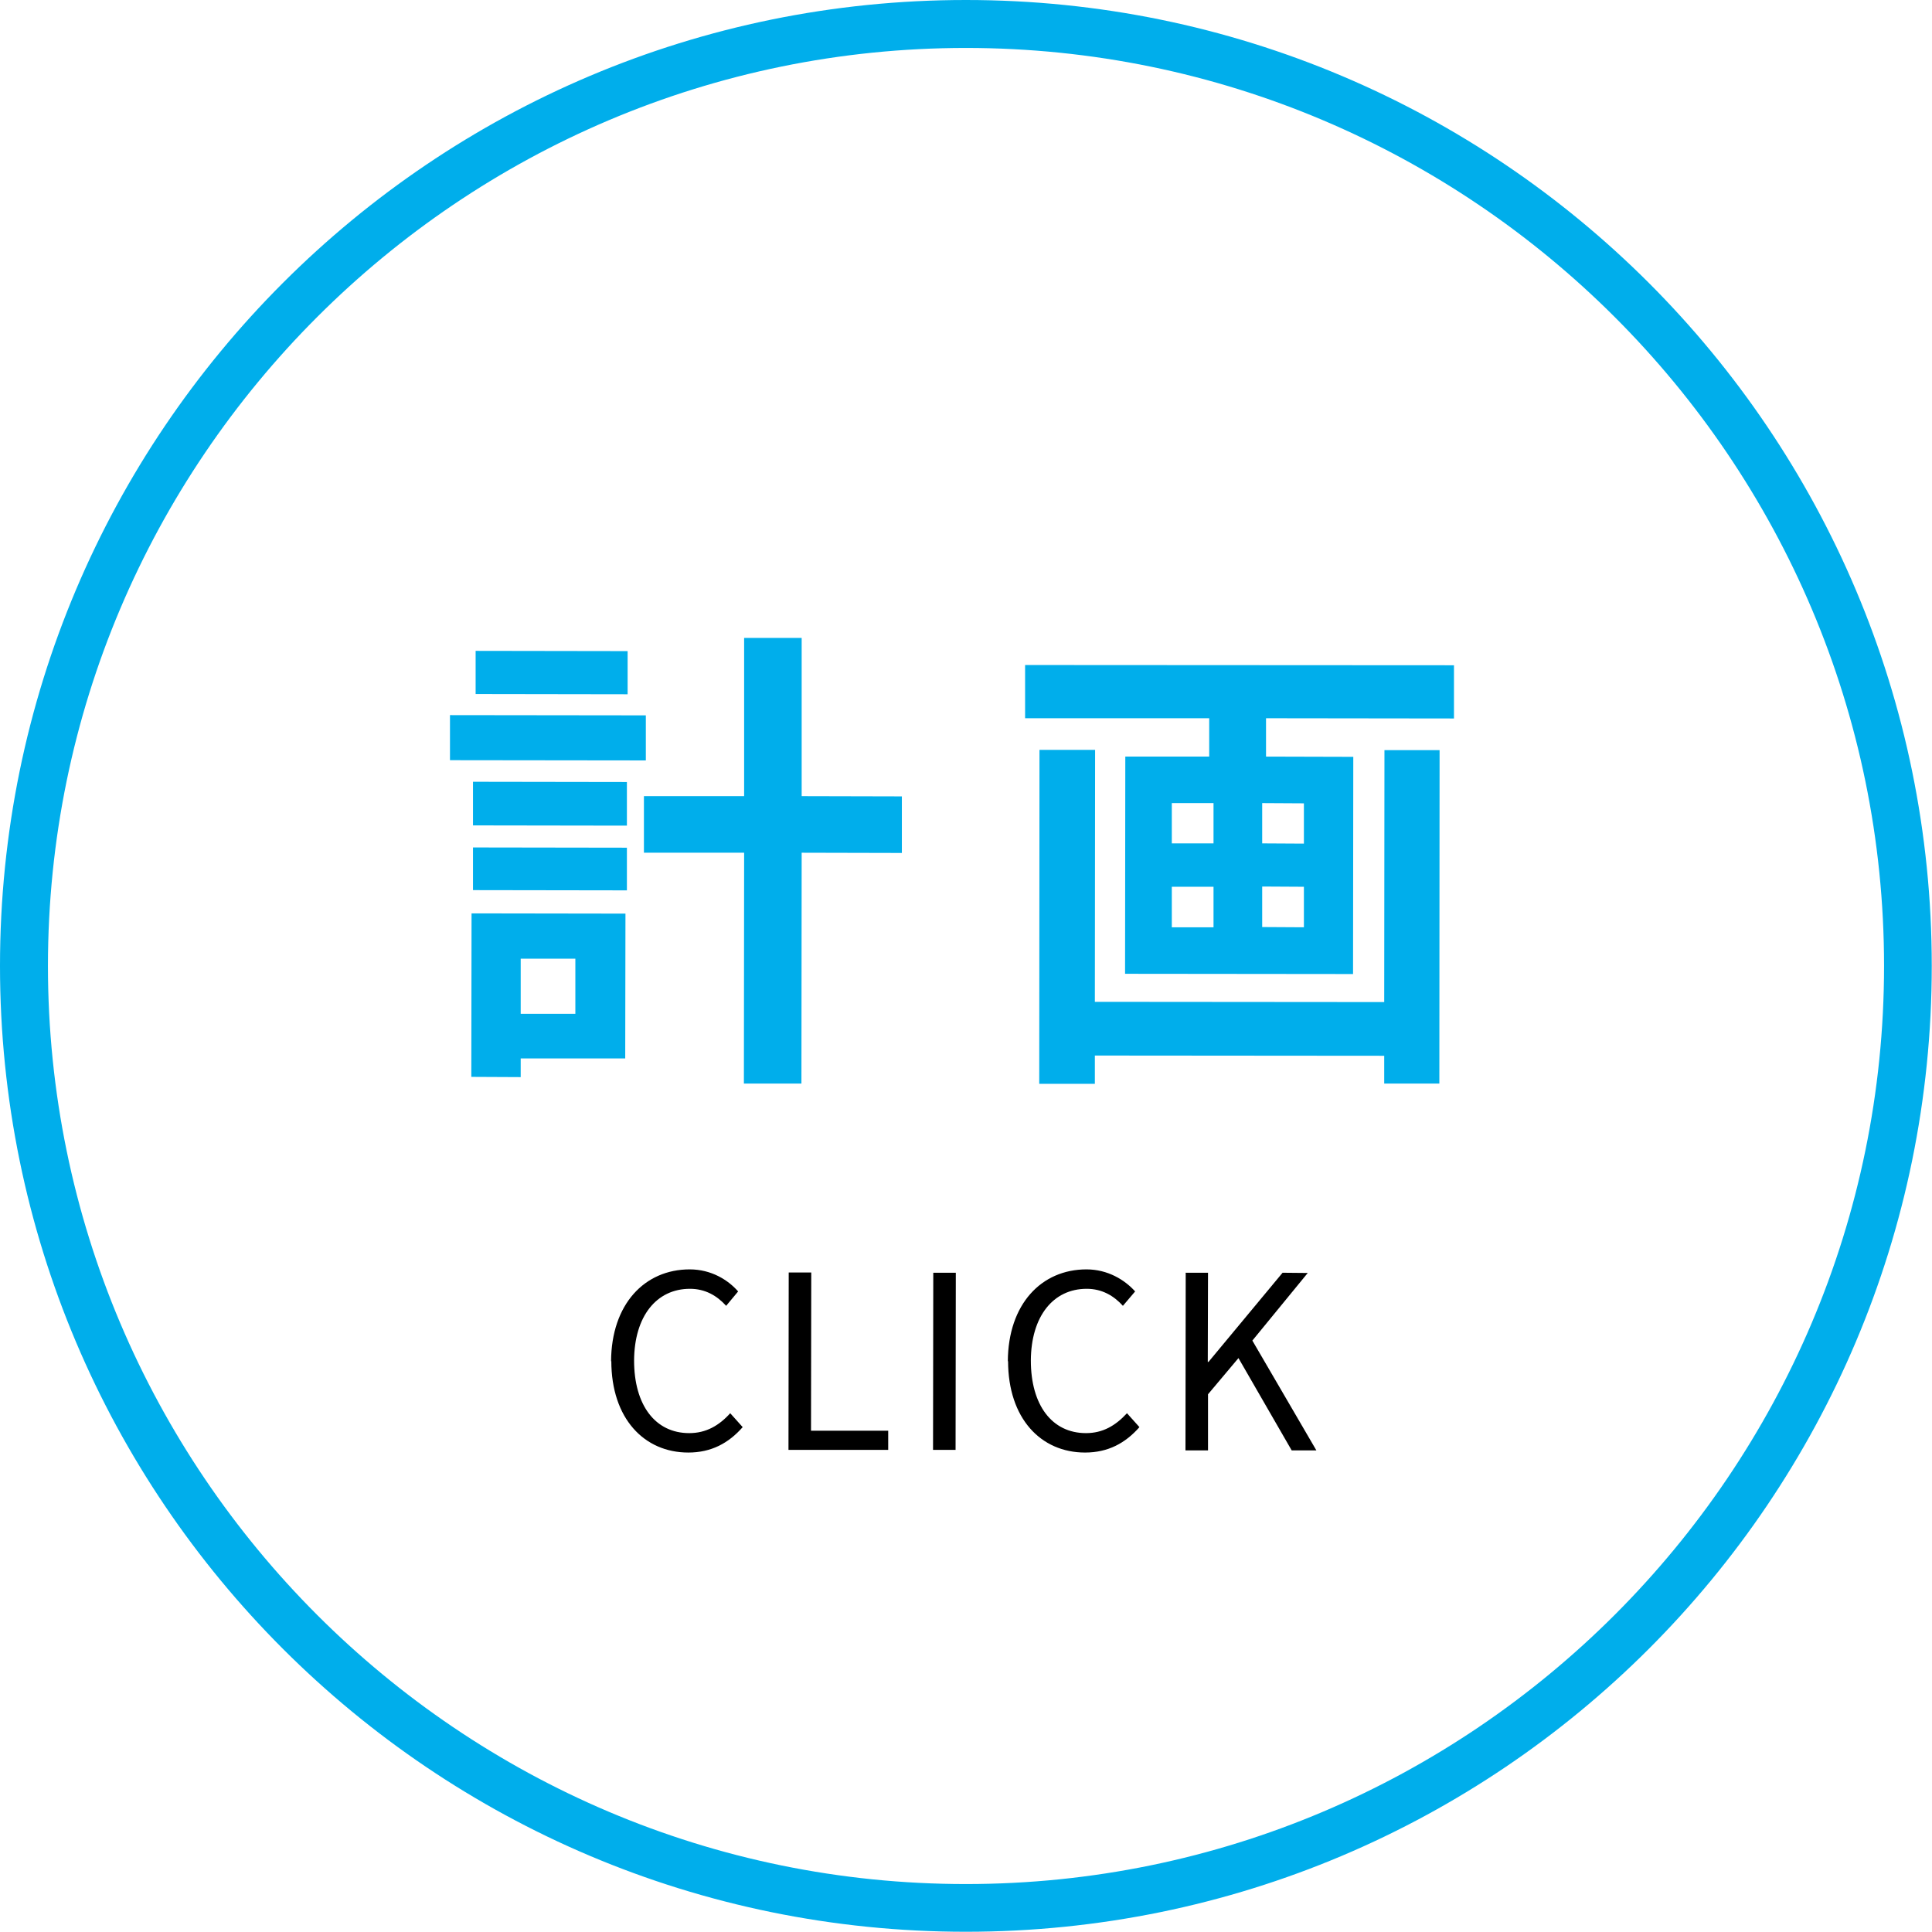 <?xml version="1.0" encoding="UTF-8"?>
<svg id="b" data-name="レイヤー 2" xmlns="http://www.w3.org/2000/svg" viewBox="0 0 8.059 8.059">
  <defs>
    <style>
      .d, .e {
        stroke-width: 0px;
      }

      .e {
        fill: #00aeeb;
      }
    </style>
  </defs>
  <g id="c" data-name="レイヤー 1">
    <g>
      <path class="e" d="M4.029.2c2.112,0,3.83,1.718,3.83,3.829s-1.718,3.83-3.83,3.83S.2,6.141.2,4.029,1.918.2,4.029.2M4.029,0C1.804,0,0,1.804,0,4.029s1.804,4.029,4.029,4.029,4.029-1.804,4.029-4.029S6.254,0,4.029,0h0Z"/>
      <g>
        <path class="e" d="M2.694,3.172l-.817-.001v-.188l.817.001v.188ZM2.607,4.415h-.435v.078l-.206-.001.001-.682.642.001-.001.604ZM1.973,3.261l.642.001v.182l-.642-.001v-.182ZM1.973,3.535l.642.001v.178l-.642-.001v-.178ZM2.618,2.896l-.634-.001v-.18l.634.001v.18ZM2.172,3.999v.23h.228v-.23h-.228ZM3.762,3.558l-.418-.001-.001.963h-.24l.001-.963h-.418v-.236h.418v-.66h.24v.66l.418.001v.236Z"/>
        <path class="e" d="M6.065,2.775v.222l-.784-.001v.16l.364.001-.001.906-.951-.001.001-.906h.35v-.16h-.768v-.222l1.789.001ZM5.775,3.129h.23l-.001,1.391h-.23v-.116l-1.207-.001v.118h-.232l.001-1.393h.232l-.001,1.051,1.207.001.001-1.051ZM4.888,3.518h.174v-.168h-.174v.168ZM4.888,3.868h.174v-.169h-.174v.169ZM5.439,3.351l-.174-.001v.168l.174.001v-.168ZM5.439,3.699l-.174-.001v.169l.174.001v-.169Z"/>
      </g>
      <g>
        <path class="d" d="M2.549,5.679c.001-.239.14-.384.328-.384.09,0,.16.044.202.092l-.05.06c-.038-.042-.087-.071-.151-.071-.14,0-.232.115-.233.299,0,.186.088.303.23.303.07,0,.124-.031.171-.083l.052.058c-.059.067-.131.106-.227.106-.184,0-.321-.142-.321-.382Z"/>
        <path class="d" d="M3.29,5.308h.094l-.001.66h.322v.08h-.416l.001-.739Z"/>
        <path class="d" d="M3.893,5.309h.094l-.001.739h-.094l.001-.739Z"/>
        <path class="d" d="M4.204,5.679c.001-.239.14-.384.328-.384.089,0,.16.044.203.092l-.051.06c-.038-.042-.087-.071-.151-.071-.14,0-.232.115-.233.299,0,.186.088.303.23.303.07,0,.123-.031.171-.083l.052.058c-.059.067-.131.106-.227.106-.184,0-.321-.142-.321-.382Z"/>
        <path class="d" d="M4.945,5.309h.094l-.001.372h.003l.309-.372.105.001-.231.282.267.458h-.103l-.222-.385-.127.151v.234h-.094l.001-.739Z"/>
      </g>
    </g>
  </g>
</svg>